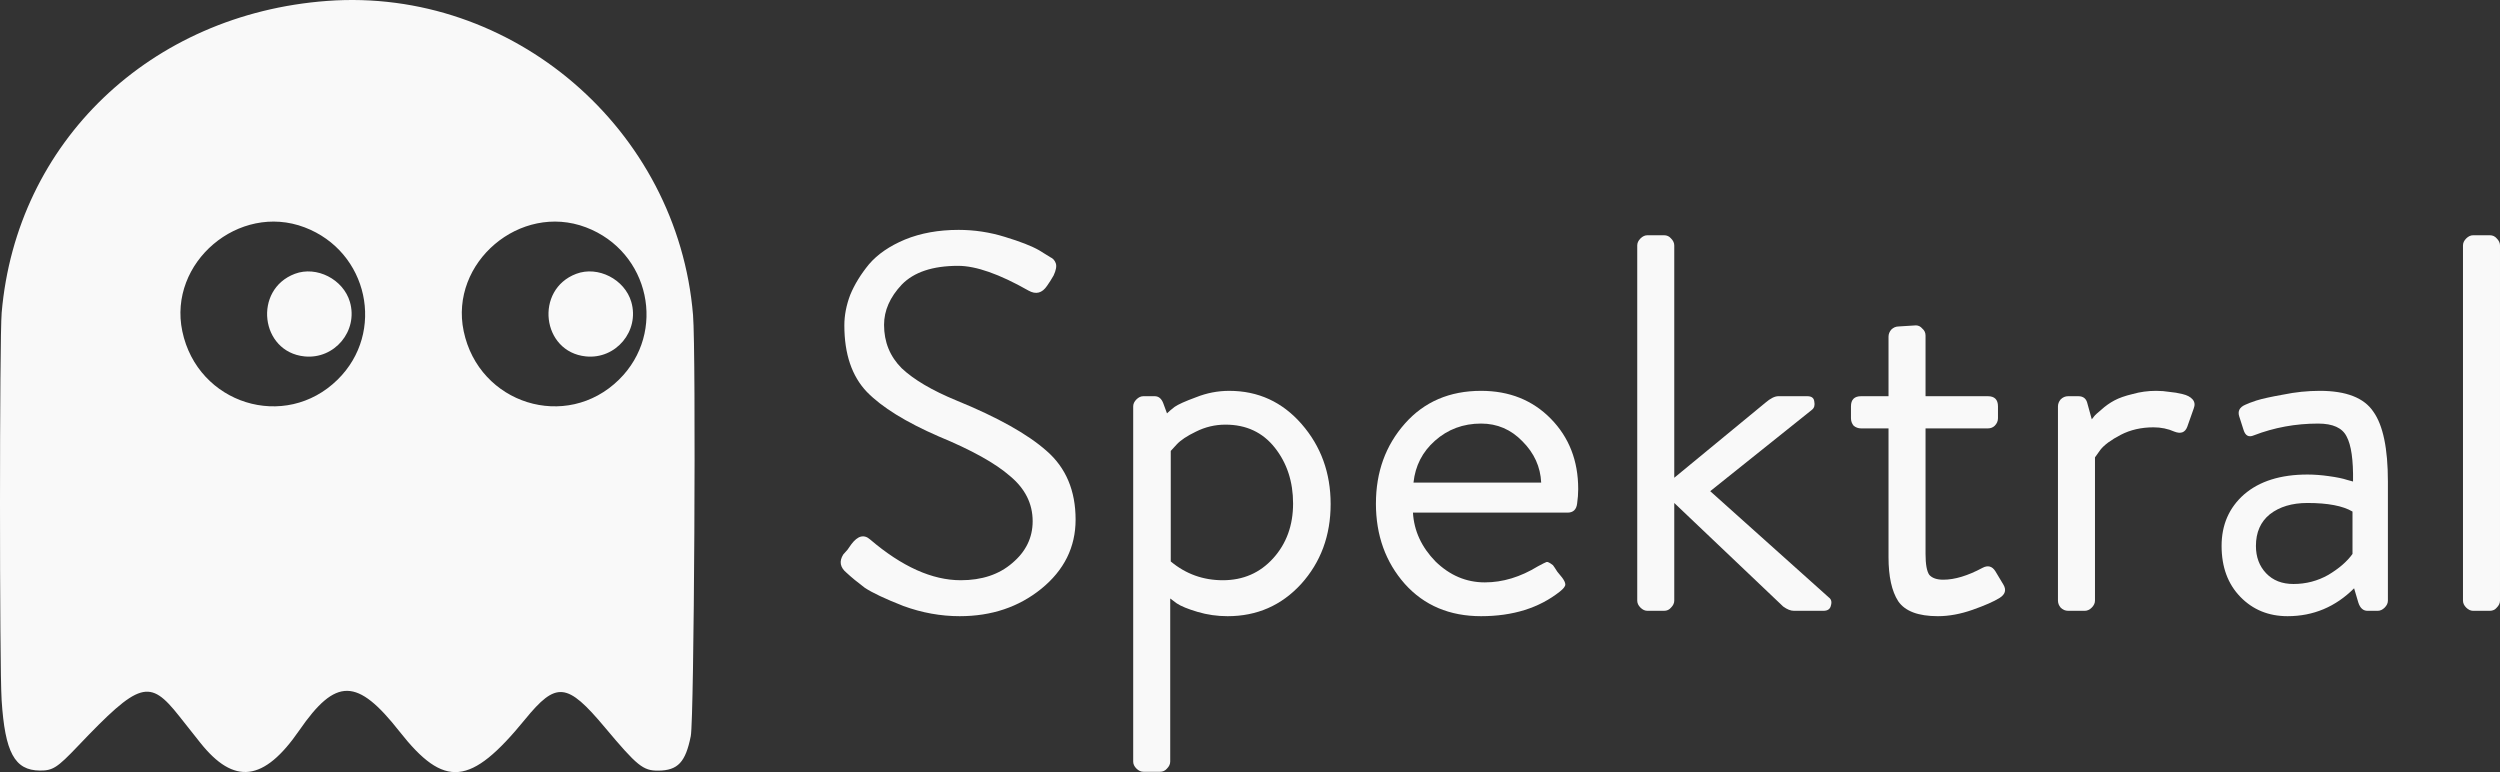 <?xml version="1.0" encoding="UTF-8" standalone="no"?>
<svg
        xmlns:dc="http://purl.org/dc/elements/1.1/"
        xmlns:cc="http://creativecommons.org/ns#"
        xmlns:rdf="http://www.w3.org/1999/02/22-rdf-syntax-ns#"
        xmlns="http://www.w3.org/2000/svg"
        xmlns:sodipodi="http://sodipodi.sourceforge.net/DTD/sodipodi-0.dtd"
        xmlns:inkscape="http://www.inkscape.org/namespaces/inkscape"
        height="444.629"
        width="1439.656"
        version="1.1"
        id="svg"
        sodipodi:docname="logo_light.svg"
        inkscape:version="0.92.4 (33fec40, 2019-01-16)">
  <rect width="100%" height="100%" fill="#333333" stroke="none"/>
  <sodipodi:namedview
     pagecolor="#ffffff"
     bordercolor="#666666"
     borderopacity="1"
     objecttolerance="10"
     gridtolerance="10"
     guidetolerance="10"
     inkscape:pageopacity="0"
     inkscape:pageshadow="2"
     inkscape:window-width="710"
     inkscape:window-height="480"
     id="namedview9"
     showgrid="false"
     inkscape:zoom="0.22505378"
     inkscape:cx="719.82794"
     inkscape:cy="222.3147"
     inkscape:window-x="59"
     inkscape:window-y="34"
     inkscape:window-maximized="0"
     inkscape:current-layer="svg" />
  <defs
     id="defs7" />
  <g
     style="fill:#f9f9f9;fill-opacity:1"
     transform="translate(-0.015,-0.031)"
     id="svgg">
    <path
       style="fill:#f9f9f9;fill-rule:evenodd;stroke:none;fill-opacity:1"
       d="M 188.426,0.559 C 86.468,8.112 9.44,81.886 0.977,180.093 c -1.265,14.677 -1.29,203.325 -0.03,223.082 1.925,30.177 7.493,40.454 21.985,40.586 7.459,0.068 10.02,-1.571 21.846,-13.984 35.629,-37.395 41.273,-39.072 58.428,-17.365 3.584,4.536 9.016,11.395 12.072,15.243 19.543,24.615 36.692,22.515 57.054,-6.986 21.099,-30.569 33.347,-30.436 57.757,0.627 25.859,32.908 40.883,31.464 72.246,-6.944 18.011,-22.057 24.208,-21.449 45.959,4.507 18.736,22.36 22.04,25.031 30.846,24.949 11.214,-0.106 15.663,-4.847 18.663,-19.889 1.954,-9.795 3.089,-220.725 1.305,-242.438 C 390.308,74.393 295.125,-7.345 188.426,0.559 m -12.987,130.394 c 36.641,13.922 46.716,60.421 18.999,87.689 -30.287,29.797 -80.647,14.088 -89.447,-27.901 -8.279,-39.503 32.577,-74.177 70.448,-59.788 m 162.037,0 c 36.641,13.922 46.716,60.421 18.999,87.689 -30.287,29.797 -80.647,14.088 -89.447,-27.901 -8.279,-39.503 32.577,-74.177 70.448,-59.788 m -167.673,26.756 c -24.073,9.08 -19.9,44.958 5.533,47.563 17.322,1.775 31.038,-14.651 26.181,-31.356 -3.795,-13.057 -19.197,-20.928 -31.714,-16.207 m 162.037,0 c -24.073,9.08 -19.9,44.958 5.533,47.563 17.322,1.775 31.038,-14.651 26.181,-31.356 -3.795,-13.057 -19.197,-20.928 -31.714,-16.207"
       id="path0" />
  </g>
  <g
     aria-label="Spektral"
     style="font-style:normal;font-variant:normal;font-weight:normal;font-stretch:normal;font-size:308.964px;line-height:1.25;font-family:'Brandon Grotesque';-inkscape-font-specification:'Brandon Grotesque';letter-spacing:0px;word-spacing:0px;fill:#f9f9f9;fill-opacity:1;stroke:none;stroke-width:7.724"
     id="text821">
    <path
       d="m 487.459,329.81 q -5.561,-4.634 -1.854,-10.505 0.927,-0.927 2.472,-2.781 1.545,-2.163 2.163,-3.09 5.561,-7.415 10.814,-2.781 27.498,23.481 52.215,23.481 18.229,0 29.661,-9.887 11.741,-9.887 11.741,-24.099 0,-15.139 -12.976,-25.953 -12.668,-11.123 -41.092,-22.863 -28.425,-12.359 -41.401,-25.644 -12.976,-13.594 -12.976,-38.312 0,-8.651 3.399,-17.611 3.708,-8.96 10.814,-17.611 7.415,-8.651 20.701,-14.212 13.594,-5.561 30.896,-5.561 13.594,0 26.571,4.017 13.285,4.017 19.774,7.724 l 6.488,4.017 q 2.163,0.927 3.09,3.399 0.927,2.472 -1.236,7.106 -0.618,0.927 -1.854,3.09 -1.236,1.854 -1.854,2.781 -4.325,6.488 -10.814,2.781 -25.026,-14.212 -40.474,-14.212 -21.936,0 -32.441,10.814 -10.196,10.814 -10.196,23.172 0,14.83 10.196,25.026 10.505,9.887 31.514,18.538 35.531,14.521 51.906,29.043 16.684,14.521 16.684,39.547 0,23.79 -19.774,39.856 -19.465,15.757 -46.962,15.757 -16.375,0 -32.441,-5.87 -15.757,-6.179 -22.245,-10.505 -6.179,-4.634 -10.505,-8.651 z"
       style="fill:#f9f9f9;fill-opacity:1;stroke-width:7.724"
       id="path819" />
    <path
       d="m 673.885,344.641 v 93.925 q 0,2.163 -1.854,4.017 -1.545,1.854 -4.017,1.854 h -9.578 q -2.163,0 -4.017,-1.854 -1.854,-1.854 -1.854,-4.017 V 234.032 q 0,-2.163 1.854,-4.017 1.854,-1.854 4.017,-1.854 h 6.488 q 3.399,0 4.943,4.017 l 2.163,5.87 q 1.545,-1.545 4.325,-3.708 3.09,-2.163 12.359,-5.561 9.269,-3.708 19.156,-3.708 25.026,0 41.71,19.156 16.684,19.156 16.684,46.036 0,27.189 -16.993,46.036 -16.993,18.538 -42.328,18.538 -8.96,0 -17.302,-2.472 -8.342,-2.472 -12.05,-4.943 z m 0.309,-21.319 q 12.976,10.814 29.969,10.814 17.611,0 29.043,-12.668 11.432,-12.668 11.432,-31.514 0,-18.847 -10.505,-32.132 -10.505,-13.285 -28.425,-13.285 -8.96,0 -16.993,4.017 -7.724,3.708 -11.123,7.415 l -3.399,3.708 z"
       style="fill:#f9f9f9;fill-opacity:1;stroke-width:7.724"
       id="path821" />
    <path
       d="m 792.348,289.954 q 0,-27.189 16.684,-46.036 16.684,-18.847 43.873,-18.847 24.408,0 40.165,16.066 15.757,16.066 15.757,40.474 0,4.017 -0.618,8.342 -0.618,5.252 -5.561,5.252 h -88.982 q 0.927,15.757 12.976,28.116 12.359,12.05 28.425,12.05 15.448,0 30.587,-9.269 4.017,-2.163 4.943,-2.472 0.927,-0.309 3.708,1.854 0.927,1.236 2.472,3.708 1.854,2.163 2.781,3.399 1.854,2.472 1.854,4.017 0,1.545 -3.09,4.017 -17.92,14.212 -45.418,14.212 -27.189,0 -43.873,-18.538 -16.684,-18.847 -16.684,-46.345 z m 21.627,-12.05 h 73.533 q -0.618,-13.594 -10.814,-23.79 -9.887,-10.196 -23.79,-10.196 -15.448,0 -26.571,9.887 -10.814,9.578 -12.359,24.099 z"
       style="fill:#f9f9f9;fill-opacity:1;stroke-width:7.724"
       id="path823" />
    <path
       d="M 942.823,345.876 V 141.342 q 0,-2.163 1.854,-4.017 1.854,-1.854 4.017,-1.854 h 9.578 q 2.472,0 4.017,1.854 1.854,1.854 1.854,4.017 v 133.781 l 52.524,-43.255 q 4.325,-3.708 7.415,-3.708 h 16.684 q 3.708,0 4.016,3.09 0.618,3.09 -1.236,4.634 l -58.703,46.962 68.281,61.175 q 2.163,1.545 1.236,4.634 -0.618,3.09 -4.325,3.09 h -16.993 q -2.781,0 -6.179,-2.472 l -62.72,-59.63 v 56.231 q 0,2.163 -1.854,4.017 -1.545,1.854 -4.017,1.854 h -9.578 q -2.163,0 -4.017,-1.854 -1.854,-1.854 -1.854,-4.017 z"
       style="fill:#f9f9f9;fill-opacity:1;stroke-width:7.724"
       id="path825" />
    <path
       d="m 1087.529,320.85 v -74.151 h -15.757 q -2.472,0 -4.325,-1.545 -1.545,-1.854 -1.545,-4.325 v -6.797 q 0,-5.87 5.87,-5.87 h 15.757 v -34.295 q 0,-2.163 1.545,-4.017 1.854,-1.854 4.325,-1.854 l 9.887,-0.618 q 2.163,0 3.708,1.854 1.854,1.545 1.854,4.017 v 34.913 h 35.84 q 5.87,0 5.87,5.87 v 6.797 q 0,2.472 -1.854,4.325 -1.545,1.545 -4.017,1.545 h -35.84 v 72.297 q 0,8.96 2.163,12.05 2.472,2.781 8.033,2.781 9.887,0 22.554,-6.797 4.635,-2.472 7.415,1.854 l 4.635,7.724 q 2.781,4.634 -2.163,7.724 -4.943,3.09 -15.448,6.797 -10.505,3.708 -20.083,3.708 -16.993,0 -22.863,-8.651 -5.561,-8.651 -5.561,-25.335 z"
       style="fill:#f9f9f9;fill-opacity:1;stroke-width:7.724"
       id="path827" />
    <path
       d="M 1185.099,345.876 V 234.032 q 0,-2.163 1.545,-4.017 1.854,-1.854 4.325,-1.854 h 5.87 q 4.325,0 5.252,4.325 l 2.472,8.96 q 0.618,-0.618 1.236,-1.545 0.927,-1.236 4.325,-4.017 3.399,-3.09 7.415,-5.252 4.016,-2.163 10.505,-3.708 6.488,-1.854 13.594,-1.854 4.017,0 7.724,0.618 3.708,0.309 7.415,1.236 4.016,0.927 5.87,3.09 1.854,2.163 0.618,5.252 l -3.708,10.505 q -1.854,4.943 -7.415,2.781 -5.561,-2.472 -12.05,-2.472 -10.505,0 -18.847,4.325 -8.342,4.325 -11.741,8.651 l -3.09,4.325 v 82.493 q 0,2.163 -1.854,4.017 -1.854,1.854 -4.016,1.854 h -9.578 q -2.472,0 -4.325,-1.854 -1.545,-1.854 -1.545,-4.017 z"
       style="fill:#f9f9f9;fill-opacity:1;stroke-width:7.724"
       id="path829" />
    <path
       d="m 1290.142,343.714 q -10.814,-11.123 -10.814,-29.352 0,-18.229 12.976,-29.661 13.285,-11.432 36.458,-11.432 5.87,0 12.359,0.927 6.797,0.927 10.505,2.163 l 3.399,0.927 q 0.309,-18.538 -3.708,-25.953 -3.708,-7.415 -16.375,-7.415 -19.465,0 -37.076,6.797 -4.325,1.854 -5.87,-3.09 l -2.472,-7.724 q -1.545,-4.634 3.399,-6.797 1.854,-0.927 6.488,-2.472 4.943,-1.545 15.448,-3.399 10.505,-2.163 21.01,-2.163 22.863,0 30.896,12.05 8.342,11.741 8.342,40.165 v 68.59 q 0,2.163 -1.854,4.017 -1.854,1.854 -4.016,1.854 h -5.87 q -3.708,0 -5.252,-4.634 l -2.472,-8.342 q -16.066,16.066 -38.312,16.066 -16.375,0 -27.189,-11.123 z m 8.96,-29.352 q 0,9.578 5.87,15.757 5.87,6.179 15.757,6.179 10.814,0 20.083,-5.252 9.269,-5.561 13.903,-12.05 v -24.408 q -8.342,-4.943 -25.953,-4.943 -13.285,0 -21.627,6.488 -8.033,6.488 -8.033,18.229 z"
       style="fill:#f9f9f9;fill-opacity:1;stroke-width:7.724"
       id="path831" />
    <path
       d="M 1418.337,345.876 V 141.342 q 0,-2.163 1.854,-4.017 1.854,-1.854 4.016,-1.854 h 9.578 q 2.472,0 4.016,1.854 1.854,1.854 1.854,4.017 v 204.534 q 0,2.163 -1.854,4.017 -1.545,1.854 -4.016,1.854 h -9.578 q -2.163,0 -4.016,-1.854 -1.854,-1.854 -1.854,-4.017 z"
       style="fill:#f9f9f9;fill-opacity:1;stroke-width:7.724"
       id="path833" />
  </g>
</svg>
